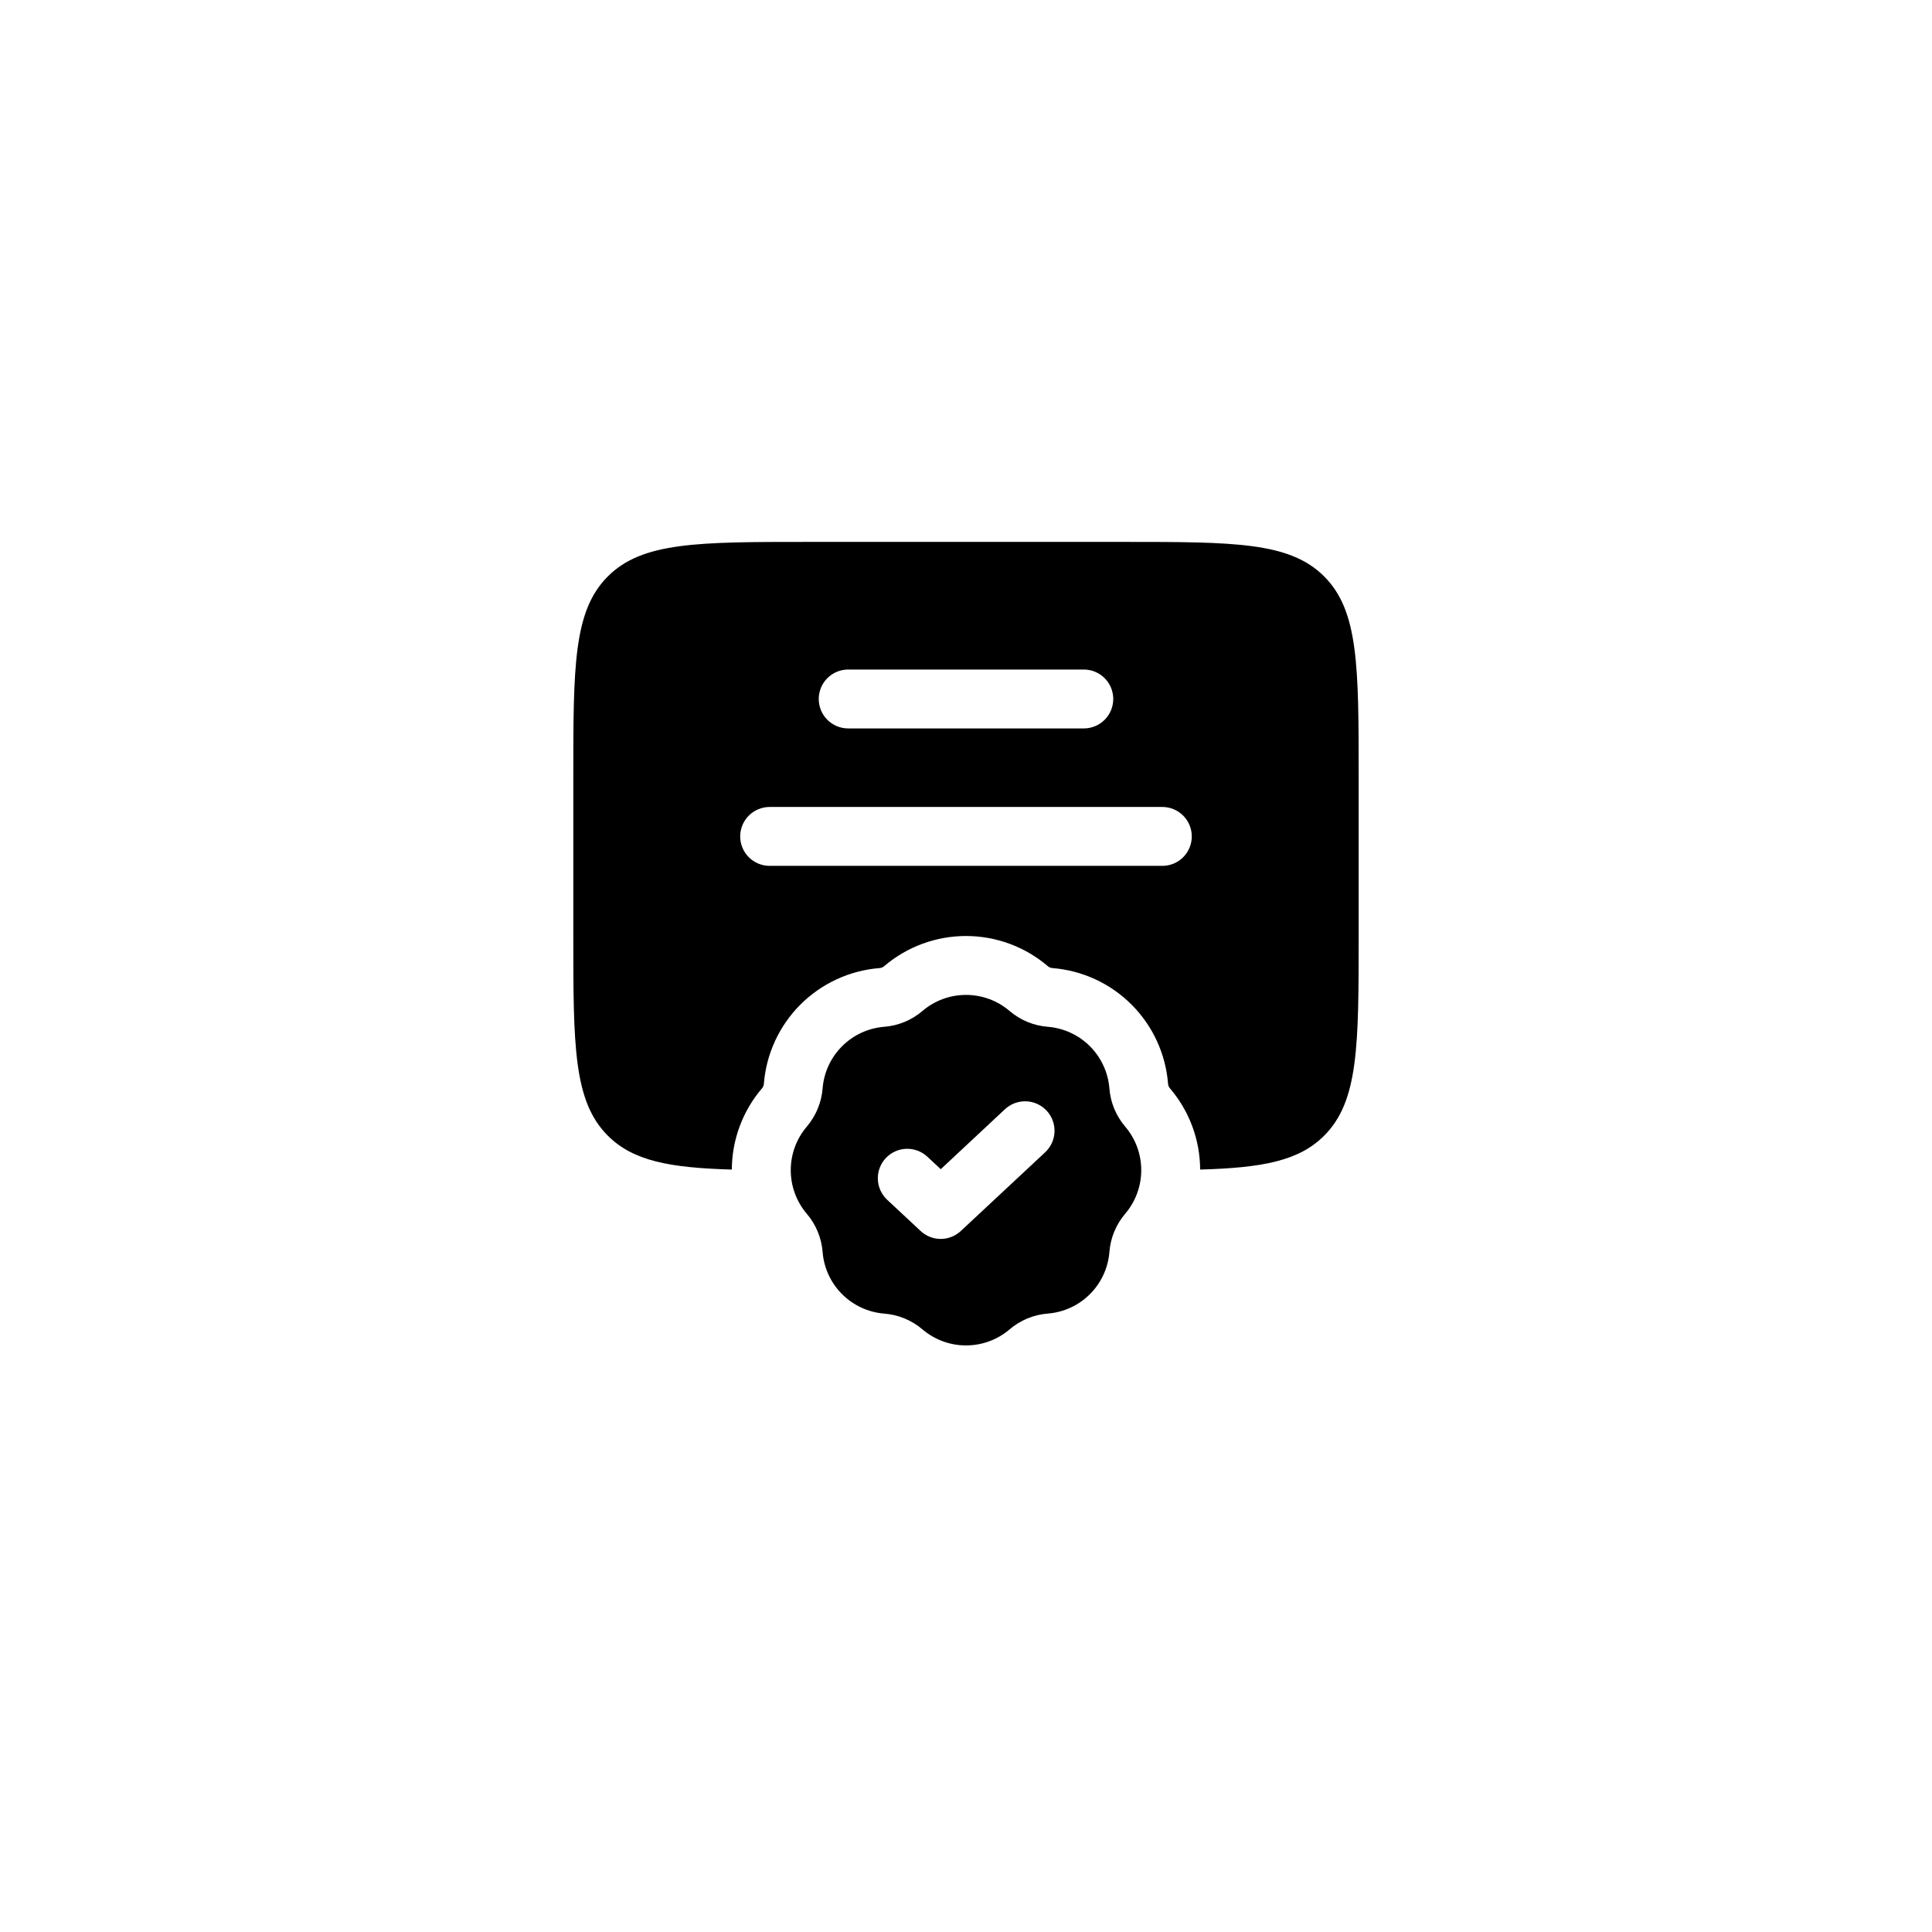 <svg width="82" height="82" viewBox="0 0 82 82" fill="none" xmlns="http://www.w3.org/2000/svg">
<g filter="url(#filter0_d_426_2755)">
<rect x="6" y="6" width="70" height="70" rx="12" fill="white"/>
<path fill-rule="evenodd" clip-rule="evenodd" d="M24.333 39.667V33C24.333 28.287 24.333 25.928 25.798 24.465C27.261 23 29.62 23 34.333 23H47.666C52.38 23 54.738 23 56.201 24.465C57.666 25.928 57.666 28.287 57.666 33V39.667C57.666 44.38 57.666 46.738 56.201 48.202C55.125 49.28 53.565 49.565 50.938 49.64C50.933 48.377 50.48 47.157 49.66 46.197C49.61 46.141 49.581 46.071 49.576 45.997C49.475 44.729 48.926 43.538 48.027 42.639C47.128 41.739 45.938 41.19 44.67 41.088C44.596 41.084 44.525 41.054 44.47 41.005C43.502 40.18 42.272 39.727 41 39.727C39.728 39.727 38.498 40.18 37.53 41.005C37.474 41.054 37.404 41.084 37.33 41.088C36.062 41.189 34.871 41.739 33.971 42.638C33.072 43.538 32.522 44.729 32.421 45.997C32.417 46.071 32.387 46.141 32.338 46.197C31.518 47.157 31.066 48.377 31.061 49.64C28.435 49.565 26.875 49.28 25.798 48.202C24.333 46.738 24.333 44.38 24.333 39.667ZM34.75 29.667C34.75 29.335 34.881 29.017 35.116 28.783C35.35 28.548 35.668 28.417 36 28.417H46C46.331 28.417 46.649 28.548 46.884 28.783C47.118 29.017 47.25 29.335 47.25 29.667C47.25 29.998 47.118 30.316 46.884 30.551C46.649 30.785 46.331 30.917 46 30.917H36C35.668 30.917 35.35 30.785 35.116 30.551C34.881 30.316 34.75 29.998 34.75 29.667ZM32.666 34.25C32.335 34.25 32.017 34.382 31.782 34.616C31.548 34.85 31.416 35.169 31.416 35.5C31.416 35.831 31.548 36.15 31.782 36.384C32.017 36.618 32.335 36.75 32.666 36.75H49.333C49.664 36.75 49.983 36.618 50.217 36.384C50.451 36.15 50.583 35.831 50.583 35.5C50.583 35.169 50.451 34.85 50.217 34.616C49.983 34.382 49.664 34.25 49.333 34.25H32.666Z" fill="black"/>
<path fill-rule="evenodd" clip-rule="evenodd" d="M42.85 42.909C42.335 42.468 41.679 42.227 41.001 42.227C40.322 42.227 39.666 42.468 39.151 42.909C38.695 43.298 38.127 43.534 37.529 43.58C36.853 43.634 36.218 43.927 35.739 44.407C35.26 44.886 34.967 45.521 34.914 46.197C34.867 46.794 34.63 47.36 34.242 47.819C33.803 48.334 33.562 48.989 33.562 49.667C33.562 50.344 33.803 51 34.242 51.515C34.632 51.972 34.867 52.54 34.914 53.137C34.967 53.813 35.26 54.448 35.74 54.928C36.219 55.407 36.854 55.7 37.531 55.754C38.127 55.8 38.696 56.035 39.152 56.424C39.668 56.863 40.323 57.104 41.001 57.104C41.678 57.104 42.333 56.863 42.849 56.424C43.305 56.034 43.873 55.798 44.471 55.752C45.146 55.699 45.781 55.406 46.261 54.927C46.74 54.447 47.033 53.813 47.087 53.137C47.133 52.539 47.368 51.971 47.757 51.515C48.197 50.999 48.438 50.344 48.438 49.666C48.438 48.988 48.197 48.333 47.757 47.817C47.367 47.361 47.132 46.793 47.086 46.195C47.032 45.52 46.739 44.885 46.26 44.406C45.781 43.927 45.146 43.634 44.471 43.58C43.873 43.534 43.306 43.298 42.85 42.909ZM44.352 48.914C44.474 48.802 44.572 48.667 44.642 48.517C44.711 48.368 44.75 48.206 44.757 48.041C44.763 47.876 44.737 47.711 44.679 47.556C44.621 47.401 44.534 47.259 44.421 47.139C44.308 47.018 44.173 46.921 44.022 46.853C43.872 46.785 43.709 46.747 43.544 46.743C43.379 46.738 43.215 46.766 43.06 46.825C42.906 46.884 42.765 46.973 42.645 47.087L39.929 49.624L39.352 49.087C39.109 48.864 38.788 48.747 38.459 48.759C38.13 48.772 37.819 48.914 37.594 49.155C37.369 49.396 37.248 49.716 37.258 50.045C37.268 50.374 37.407 50.686 37.645 50.914L39.074 52.247C39.305 52.463 39.61 52.584 39.927 52.584C40.244 52.584 40.549 52.463 40.781 52.247L44.352 48.914Z" fill="black"/>
</g>
<defs>
<filter id="filter0_d_426_2755" x="0" y="0" width="82" height="82" filterUnits="userSpaceOnUse" color-interpolation-filters="sRGB">
<feFlood flood-opacity="0" result="BackgroundImageFix"/>
<feColorMatrix in="SourceAlpha" type="matrix" values="0 0 0 0 0 0 0 0 0 0 0 0 0 0 0 0 0 0 127 0" result="hardAlpha"/>
<feMorphology radius="2" operator="dilate" in="SourceAlpha" result="effect1_dropShadow_426_2755"/>
<feOffset/>
<feGaussianBlur stdDeviation="2"/>
<feComposite in2="hardAlpha" operator="out"/>
<feColorMatrix type="matrix" values="0 0 0 0 0.129 0 0 0 0 0.145 0 0 0 0 0.161 0 0 0 0.2 0"/>
<feBlend mode="normal" in2="BackgroundImageFix" result="effect1_dropShadow_426_2755"/>
<feBlend mode="normal" in="SourceGraphic" in2="effect1_dropShadow_426_2755" result="shape"/>
</filter>
</defs>
</svg>

